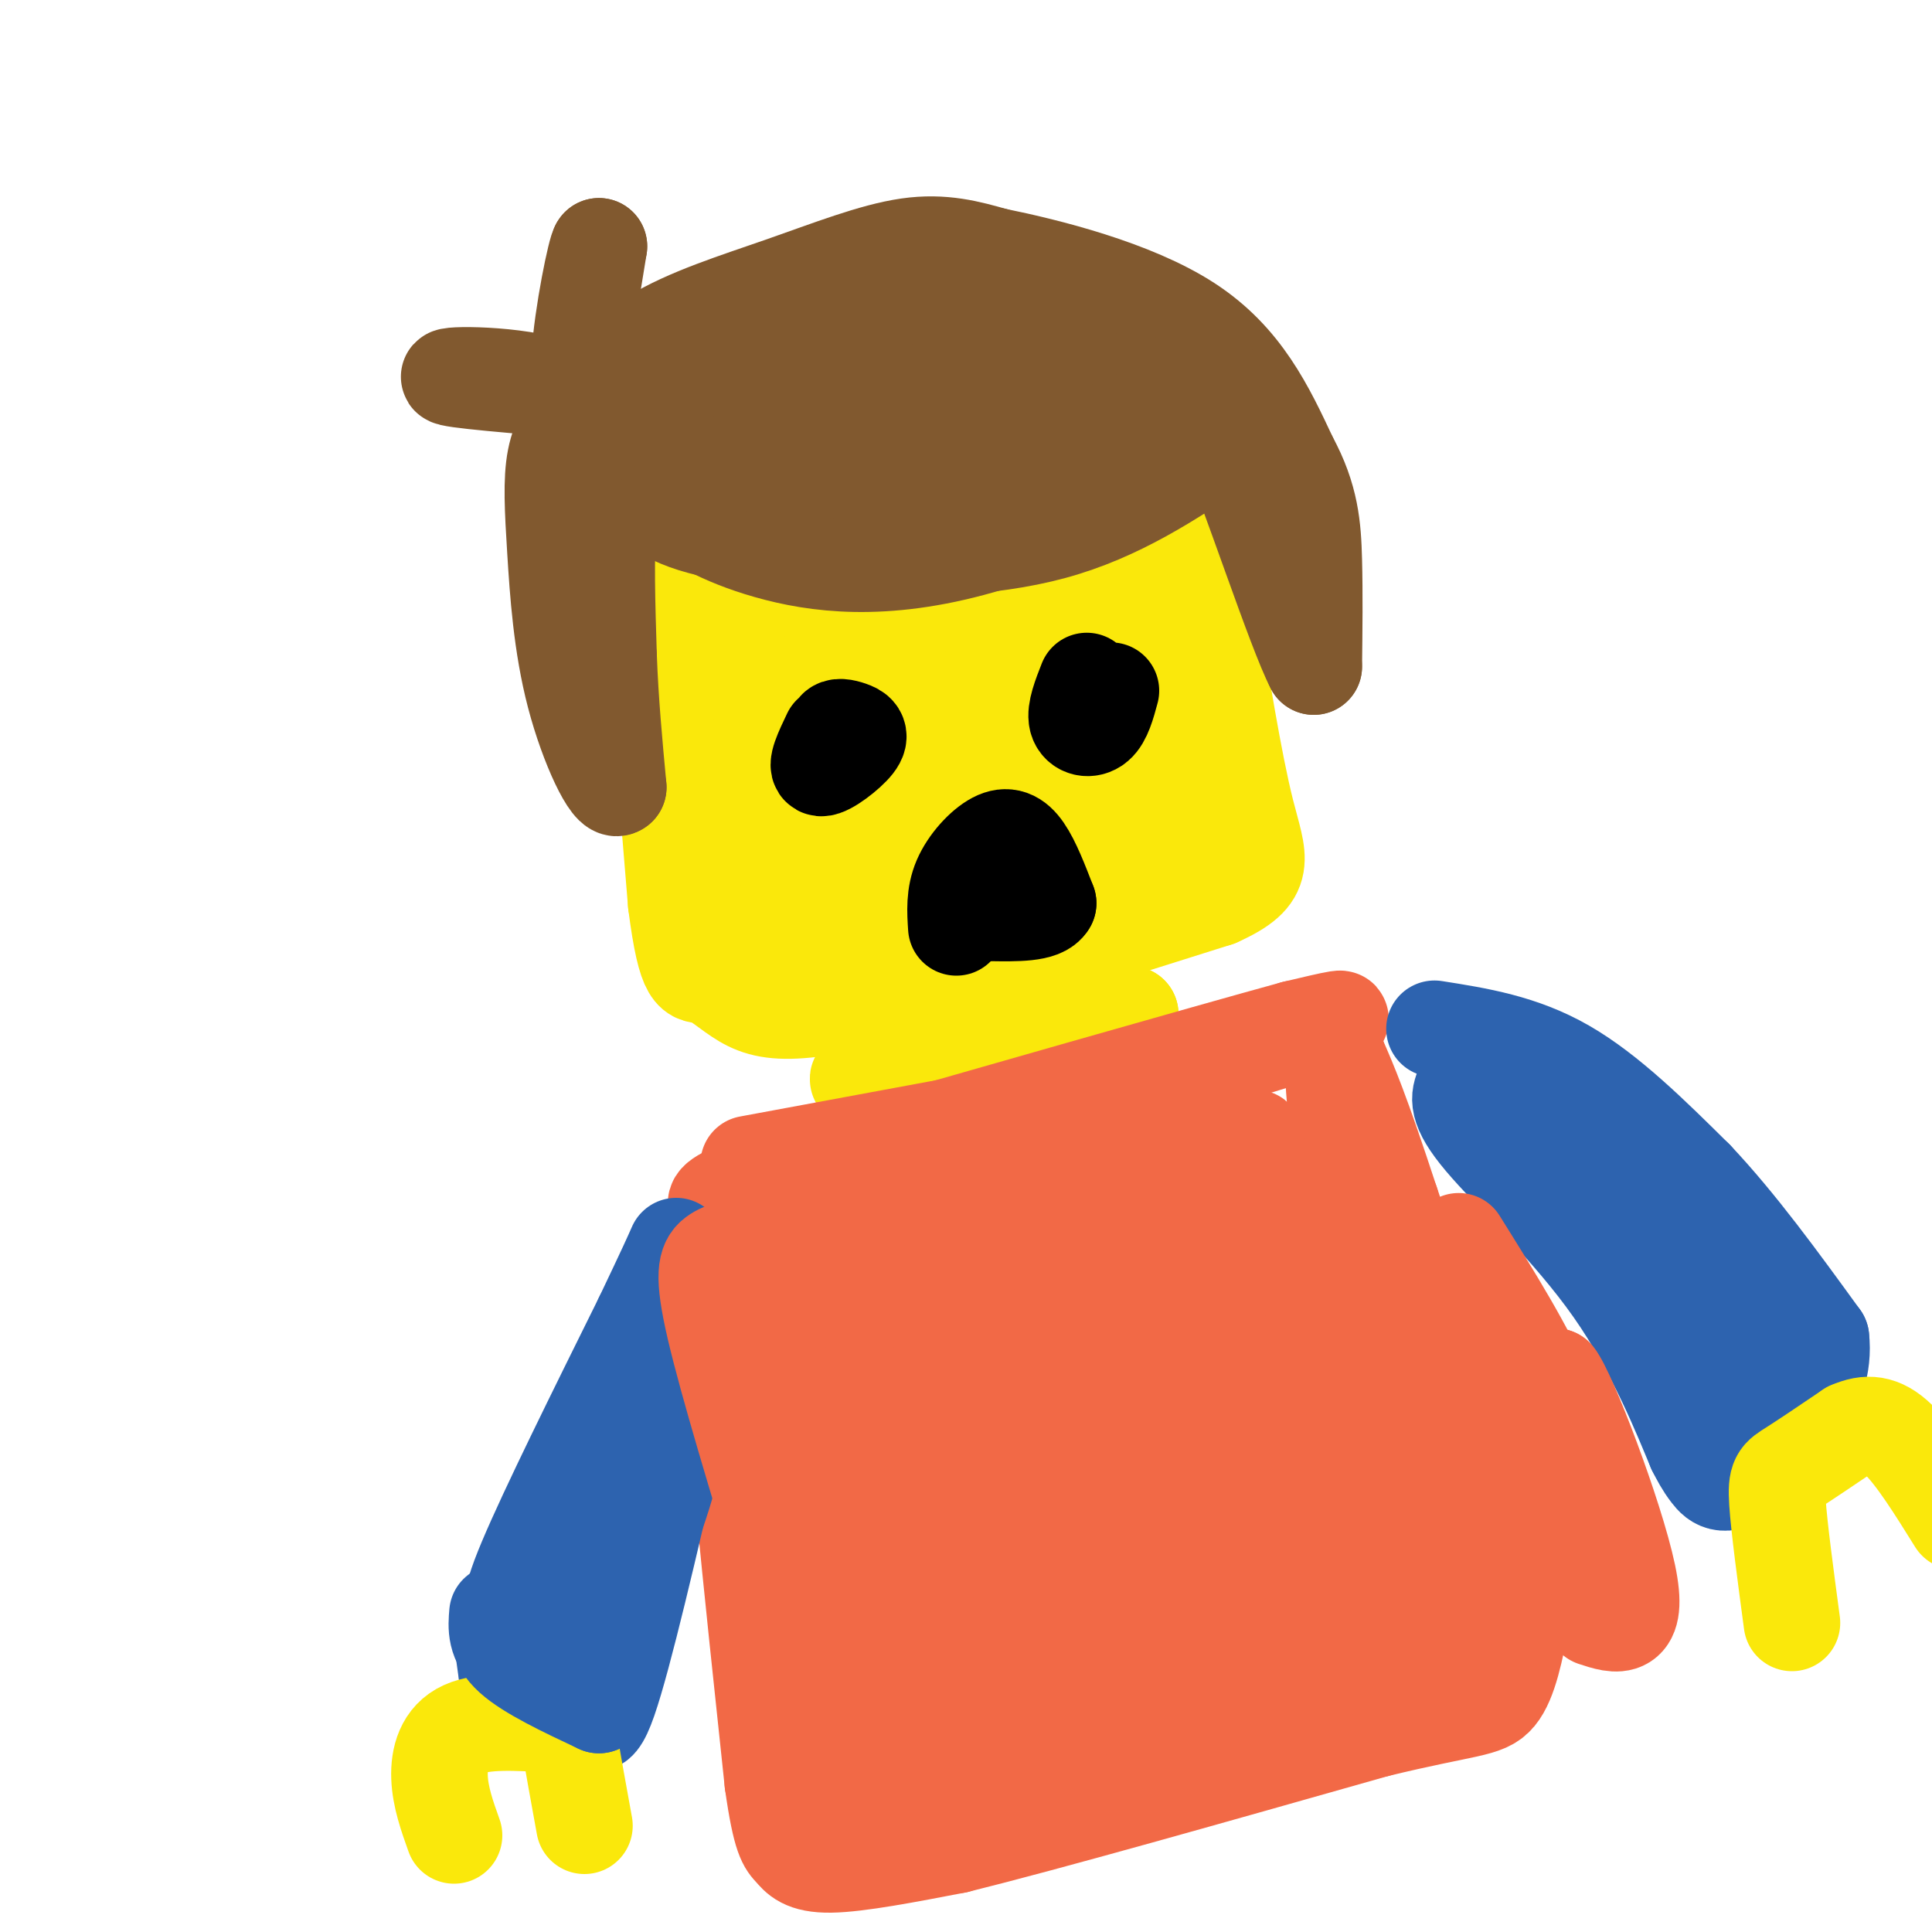 <svg viewBox='0 0 400 400' version='1.1' xmlns='http://www.w3.org/2000/svg' xmlns:xlink='http://www.w3.org/1999/xlink'><g fill='none' stroke='rgb(250,232,11)' stroke-width='20' stroke-linecap='round' stroke-linejoin='round'><path d='M133,102c0.000,0.000 7.000,85.000 7,85'/><path d='M140,187c2.081,16.292 3.785,14.522 6,15c2.215,0.478 4.943,3.206 8,5c3.057,1.794 6.445,2.656 13,2c6.555,-0.656 16.278,-2.828 26,-5'/><path d='M193,204c14.167,-3.833 36.583,-10.917 59,-18'/><path d='M252,186c10.867,-4.844 8.533,-7.956 6,-18c-2.533,-10.044 -5.267,-27.022 -8,-44'/><path d='M250,124c-4.178,-16.400 -10.622,-35.400 -15,-44c-4.378,-8.600 -6.689,-6.800 -9,-5'/><path d='M226,75c-4.310,-1.345 -10.583,-2.208 -27,1c-16.417,3.208 -42.976,10.488 -54,16c-11.024,5.512 -6.512,9.256 -2,13'/><path d='M143,105c0.512,13.119 2.792,39.417 6,60c3.208,20.583 7.345,35.452 9,32c1.655,-3.452 0.827,-25.226 0,-47'/><path d='M158,150c-2.800,-18.689 -9.800,-41.911 0,-53c9.800,-11.089 36.400,-10.044 63,-9'/><path d='M221,88c11.510,-0.410 8.786,3.065 9,5c0.214,1.935 3.365,2.329 7,18c3.635,15.671 7.753,46.620 9,60c1.247,13.380 -0.376,9.190 -2,5'/><path d='M244,176c-0.660,1.562 -1.310,2.968 -11,6c-9.690,3.032 -28.420,7.691 -42,9c-13.580,1.309 -22.011,-0.732 -26,-1c-3.989,-0.268 -3.535,1.235 -1,-7c2.535,-8.235 7.153,-26.210 12,-41c4.847,-14.790 9.924,-26.395 15,-38'/><path d='M191,104c6.820,-9.086 16.372,-12.801 8,-9c-8.372,3.801 -34.666,15.118 -29,13c5.666,-2.118 43.292,-17.671 47,-16c3.708,1.671 -26.502,20.565 -38,29c-11.498,8.435 -4.285,6.410 1,5c5.285,-1.410 8.643,-2.205 12,-3'/><path d='M192,123c10.424,-5.594 30.484,-18.079 29,-15c-1.484,3.079 -24.512,21.723 -34,30c-9.488,8.277 -5.435,6.188 -5,7c0.435,0.812 -2.748,4.526 3,3c5.748,-1.526 20.426,-8.290 31,-16c10.574,-7.710 17.044,-16.365 15,-17c-2.044,-0.635 -12.603,6.750 -20,13c-7.397,6.250 -11.632,11.366 -15,16c-3.368,4.634 -5.868,8.786 -7,12c-1.132,3.214 -0.895,5.490 1,7c1.895,1.510 5.447,2.255 9,3'/><path d='M199,166c3.571,0.431 7.999,0.007 14,-3c6.001,-3.007 13.576,-8.599 17,-12c3.424,-3.401 2.699,-4.613 2,-6c-0.699,-1.387 -1.371,-2.950 -3,-4c-1.629,-1.050 -4.215,-1.586 -9,1c-4.785,2.586 -11.769,8.293 -15,14c-3.231,5.707 -2.710,11.412 -2,15c0.710,3.588 1.608,5.058 5,5c3.392,-0.058 9.278,-1.644 14,-5c4.722,-3.356 8.279,-8.482 9,-13c0.721,-4.518 -1.394,-8.427 -3,-11c-1.606,-2.573 -2.702,-3.808 -8,-2c-5.298,1.808 -14.800,6.659 -20,11c-5.200,4.341 -6.100,8.170 -7,12'/><path d='M193,168c-1.716,4.222 -2.505,8.776 -2,12c0.505,3.224 2.303,5.116 7,3c4.697,-2.116 12.294,-8.241 15,-13c2.706,-4.759 0.521,-8.151 0,-11c-0.521,-2.849 0.621,-5.155 -4,-5c-4.621,0.155 -15.005,2.771 -21,5c-5.995,2.229 -7.600,4.072 -9,6c-1.400,1.928 -2.593,3.942 -3,6c-0.407,2.058 -0.027,4.160 3,4c3.027,-0.160 8.699,-2.581 12,-4c3.301,-1.419 4.229,-1.834 3,-8c-1.229,-6.166 -4.614,-18.083 -8,-30'/><path d='M186,133c-3.821,-11.085 -9.375,-23.796 -12,-22c-2.625,1.796 -2.322,18.099 0,32c2.322,13.901 6.663,25.400 6,20c-0.663,-5.400 -6.332,-27.700 -12,-50'/><path d='M168,113c0.400,-2.400 7.400,16.600 12,36c4.600,19.400 6.800,39.200 9,59'/><path d='M189,208c1.933,12.333 2.267,13.667 5,14c2.733,0.333 7.867,-0.333 13,-1'/><path d='M207,221c6.667,-2.000 16.833,-6.500 27,-11'/><path d='M234,210c-3.500,0.167 -25.750,6.083 -48,12'/><path d='M186,222c-9.333,2.167 -8.667,1.583 -8,1'/></g>
<g fill='none' stroke='rgb(242,105,70)' stroke-width='20' stroke-linecap='round' stroke-linejoin='round'><path d='M155,241c0.000,0.000 54.000,-10.000 54,-10'/><path d='M209,231c22.578,-5.556 52.022,-14.444 63,-18c10.978,-3.556 3.489,-1.778 -4,0'/><path d='M268,213c-18.833,5.167 -63.917,18.083 -109,31'/><path d='M159,244c-18.000,6.095 -8.500,5.833 -6,7c2.500,1.167 -2.000,3.762 -3,14c-1.000,10.238 1.500,28.119 4,46'/><path d='M154,311c1.667,17.333 3.833,37.667 6,58'/><path d='M160,369c1.667,11.917 2.833,12.708 4,14c1.167,1.292 2.333,3.083 8,3c5.667,-0.083 15.833,-2.042 26,-4'/><path d='M198,382c18.833,-4.667 52.917,-14.333 87,-24'/><path d='M285,358c18.867,-4.578 22.533,-4.022 25,-7c2.467,-2.978 3.733,-9.489 5,-16'/><path d='M315,335c-3.667,-17.000 -15.333,-51.500 -27,-86'/><path d='M288,249c-6.333,-19.333 -8.667,-24.667 -11,-30'/><path d='M277,219c-1.800,-0.711 -0.800,12.511 3,32c3.800,19.489 10.400,45.244 17,71'/><path d='M297,322c2.305,13.335 -0.434,11.172 2,10c2.434,-1.172 10.040,-1.354 -5,5c-15.040,6.354 -52.726,19.244 -74,25c-21.274,5.756 -26.137,4.378 -31,3'/><path d='M189,365c-8.569,0.212 -14.493,-0.758 -18,0c-3.507,0.758 -4.598,3.242 -6,-13c-1.402,-16.242 -3.115,-51.212 -2,-70c1.115,-18.788 5.057,-21.394 9,-24'/><path d='M172,258c2.586,-6.053 4.552,-9.185 24,-15c19.448,-5.815 56.378,-14.311 57,-12c0.622,2.311 -35.063,15.430 -59,26c-23.937,10.570 -36.125,18.591 -35,20c1.125,1.409 15.562,-3.796 30,-9'/><path d='M189,268c21.812,-9.845 61.341,-29.959 56,-26c-5.341,3.959 -55.553,31.989 -52,33c3.553,1.011 60.872,-24.997 68,-27c7.128,-2.003 -35.936,19.998 -79,42'/><path d='M182,290c12.378,-4.667 82.823,-37.333 79,-32c-3.823,5.333 -81.914,48.667 -89,56c-7.086,7.333 56.833,-21.333 71,-26c14.167,-4.667 -21.416,14.667 -57,34'/><path d='M186,322c-11.924,7.238 -13.233,8.332 -16,11c-2.767,2.668 -6.990,6.911 15,-3c21.990,-9.911 70.193,-33.976 65,-28c-5.193,5.976 -63.783,41.994 -63,46c0.783,4.006 60.938,-23.998 74,-29c13.062,-5.002 -20.969,12.999 -55,31'/><path d='M206,350c-17.919,9.772 -35.216,18.701 -20,13c15.216,-5.701 62.945,-26.031 75,-32c12.055,-5.969 -11.563,2.423 -35,13c-23.437,10.577 -46.695,23.340 -45,25c1.695,1.660 28.341,-7.784 49,-17c20.659,-9.216 35.331,-18.205 42,-23c6.669,-4.795 5.334,-5.398 4,-6'/><path d='M276,323c-3.600,-24.222 -14.600,-81.778 -16,-87c-1.400,-5.222 6.800,41.889 15,89'/><path d='M275,325c-4.357,-2.275 -22.751,-52.462 -25,-54c-2.249,-1.538 11.646,45.574 9,54c-2.646,8.426 -21.833,-21.834 -35,-35c-13.167,-13.166 -20.314,-9.237 -26,-8c-5.686,1.237 -9.910,-0.218 -13,0c-3.090,0.218 -5.045,2.109 -7,4'/><path d='M178,286c-2.371,5.099 -4.798,15.845 -6,19c-1.202,3.155 -1.178,-1.283 0,15c1.178,16.283 3.509,53.286 11,56c7.491,2.714 20.142,-28.860 30,-45c9.858,-16.140 16.923,-16.845 23,-18c6.077,-1.155 11.165,-2.758 17,0c5.835,2.758 12.418,9.879 19,17'/><path d='M272,330c3.767,5.370 3.684,10.296 6,13c2.316,2.704 7.032,3.186 11,1c3.968,-2.186 7.187,-7.040 9,-12c1.813,-4.960 2.219,-10.028 0,-12c-2.219,-1.972 -7.063,-0.849 -10,1c-2.937,1.849 -3.969,4.425 -5,7'/></g>
<g fill='none' stroke='rgb(129,89,47)' stroke-width='20' stroke-linecap='round' stroke-linejoin='round'><path d='M128,96c3.083,4.583 6.167,9.167 14,12c7.833,2.833 20.417,3.917 33,5'/><path d='M175,113c13.133,0.911 29.467,0.689 43,-3c13.533,-3.689 24.267,-10.844 35,-18'/><path d='M253,92c-3.524,1.786 -29.833,15.250 -50,21c-20.167,5.750 -34.190,3.786 -44,1c-9.810,-2.786 -15.405,-6.393 -21,-10'/><path d='M138,104c-4.821,-2.881 -6.375,-5.083 -8,-5c-1.625,0.083 -3.321,2.452 -4,9c-0.679,6.548 -0.339,17.274 0,28'/><path d='M126,136c0.333,9.167 1.167,18.083 2,27'/><path d='M128,163c-1.502,1.421 -6.258,-8.526 -9,-19c-2.742,-10.474 -3.469,-21.474 -4,-30c-0.531,-8.526 -0.866,-14.579 0,-19c0.866,-4.421 2.933,-7.211 5,-10'/><path d='M120,85c2.892,-4.411 7.620,-10.440 15,-15c7.380,-4.560 17.410,-7.651 27,-11c9.590,-3.349 18.740,-6.957 26,-8c7.260,-1.043 12.630,0.478 18,2'/><path d='M206,53c10.756,2.178 28.644,6.622 40,14c11.356,7.378 16.178,17.689 21,28'/><path d='M267,95c4.378,8.044 4.822,14.156 5,21c0.178,6.844 0.089,14.422 0,22'/><path d='M272,138c-3.777,-7.212 -13.219,-36.242 -19,-50c-5.781,-13.758 -7.903,-12.242 -11,-14c-3.097,-1.758 -7.171,-6.788 -19,-9c-11.829,-2.212 -31.415,-1.606 -51,-1'/><path d='M172,64c-20.845,1.845 -47.458,6.958 -32,10c15.458,3.042 72.988,4.012 91,5c18.012,0.988 -3.494,1.994 -25,3'/><path d='M206,82c-19.325,-0.468 -55.137,-3.136 -65,-1c-9.863,2.136 6.222,9.078 19,13c12.778,3.922 22.248,4.825 30,5c7.752,0.175 13.786,-0.379 22,-3c8.214,-2.621 18.607,-7.311 29,-12'/><path d='M241,84c7.607,-3.940 12.125,-7.792 9,-5c-3.125,2.792 -13.893,12.226 -33,16c-19.107,3.774 -46.554,1.887 -74,0'/><path d='M143,95c-15.250,-0.952 -16.375,-3.333 -18,-6c-1.625,-2.667 -3.750,-5.619 -4,-12c-0.250,-6.381 1.375,-16.190 3,-26'/><path d='M124,51c-0.556,0.311 -3.444,14.089 -4,23c-0.556,8.911 1.222,12.956 3,17'/><path d='M123,91c0.881,0.583 1.583,-6.458 -6,-10c-7.583,-3.542 -23.452,-3.583 -24,-3c-0.548,0.583 14.226,1.792 29,3'/><path d='M122,81c5.500,0.833 4.750,1.417 4,2'/></g>
<g fill='none' stroke='rgb(45,99,175)' stroke-width='20' stroke-linecap='round' stroke-linejoin='round'><path d='M140,259c0.833,3.167 1.667,6.333 -3,17c-4.667,10.667 -14.833,28.833 -25,47'/><path d='M112,323c-5.711,9.178 -7.489,8.622 -8,11c-0.511,2.378 0.244,7.689 1,13'/><path d='M105,347c2.500,3.000 8.250,4.000 14,5'/><path d='M119,352c3.111,3.267 3.889,8.933 7,0c3.111,-8.933 8.556,-32.467 14,-56'/><path d='M140,296c1.857,-5.571 -0.500,8.500 -5,20c-4.500,11.500 -11.143,20.429 -14,23c-2.857,2.571 -1.929,-1.214 -1,-5'/></g>
<g fill='none' stroke='rgb(250,232,11)' stroke-width='20' stroke-linecap='round' stroke-linejoin='round'><path d='M94,380c-1.422,-3.978 -2.844,-7.956 -3,-12c-0.156,-4.044 0.956,-8.156 5,-10c4.044,-1.844 11.022,-1.422 18,-1'/><path d='M114,357c3.556,-0.022 3.444,0.422 4,4c0.556,3.578 1.778,10.289 3,17'/></g>
<g fill='none' stroke='rgb(45,99,175)' stroke-width='20' stroke-linecap='round' stroke-linejoin='round'><path d='M103,334c-0.250,2.917 -0.500,5.833 3,9c3.500,3.167 10.750,6.583 18,10'/><path d='M124,353c0.500,-0.833 -7.250,-7.917 -15,-15'/><path d='M109,338c-3.400,-3.444 -4.400,-4.556 0,-15c4.400,-10.444 14.200,-30.222 24,-50'/><path d='M133,273c5.167,-10.833 6.083,-12.917 7,-15'/></g>
<g fill='none' stroke='rgb(242,105,70)' stroke-width='20' stroke-linecap='round' stroke-linejoin='round'><path d='M155,258c-2.622,0.333 -5.244,0.667 -7,2c-1.756,1.333 -2.644,3.667 0,15c2.644,11.333 8.822,31.667 15,52'/><path d='M163,327c2.500,9.500 1.250,7.250 0,5'/></g>
<g fill='none' stroke='rgb(45,99,175)' stroke-width='20' stroke-linecap='round' stroke-linejoin='round'><path d='M297,213c9.000,1.417 18.000,2.833 27,8c9.000,5.167 18.000,14.083 27,23'/><path d='M351,244c8.833,9.333 17.417,21.167 26,33'/><path d='M377,277c1.357,11.095 -8.250,22.333 -14,27c-5.750,4.667 -7.643,2.762 -9,1c-1.357,-1.762 -2.179,-3.381 -3,-5'/><path d='M351,300c-2.750,-6.524 -8.125,-20.333 -17,-33c-8.875,-12.667 -21.250,-24.190 -27,-31c-5.750,-6.810 -4.875,-8.905 -4,-11'/><path d='M303,225c1.214,-2.345 6.250,-2.708 11,-2c4.750,0.708 9.214,2.488 18,13c8.786,10.512 21.893,29.756 35,49'/><path d='M367,285c-1.800,-1.222 -23.800,-28.778 -28,-32c-4.200,-3.222 9.400,17.889 23,39'/></g>
<g fill='none' stroke='rgb(250,232,11)' stroke-width='20' stroke-linecap='round' stroke-linejoin='round'><path d='M371,336c-1.333,-9.956 -2.667,-19.911 -3,-25c-0.333,-5.089 0.333,-5.311 3,-7c2.667,-1.689 7.333,-4.844 12,-8'/><path d='M383,296c3.556,-1.556 6.444,-1.444 10,2c3.556,3.444 7.778,10.222 12,17'/></g>
<g fill='none' stroke='rgb(242,105,70)' stroke-width='20' stroke-linecap='round' stroke-linejoin='round'><path d='M302,257c7.083,11.333 14.167,22.667 18,32c3.833,9.333 4.417,16.667 5,24'/><path d='M325,313c1.978,7.378 4.422,13.822 4,9c-0.422,-4.822 -3.711,-20.911 -7,-37'/><path d='M322,285c2.556,2.956 12.444,28.844 15,41c2.556,12.156 -2.222,10.578 -7,9'/></g>
<g fill='none' stroke='rgb(0,0,0)' stroke-width='20' stroke-linecap='round' stroke-linejoin='round'><path d='M172,152c-1.643,3.440 -3.285,6.880 -2,7c1.285,0.120 5.499,-3.081 7,-5c1.501,-1.919 0.289,-2.555 -1,-3c-1.289,-0.445 -2.654,-0.699 -3,0c-0.346,0.699 0.327,2.349 1,4'/><path d='M225,141c-1.222,3.111 -2.444,6.222 -2,8c0.444,1.778 2.556,2.222 4,1c1.444,-1.222 2.222,-4.111 3,-7'/><path d='M198,192c-0.220,-3.327 -0.440,-6.655 1,-10c1.440,-3.345 4.542,-6.708 7,-8c2.458,-1.292 4.274,-0.512 6,2c1.726,2.512 3.363,6.756 5,11'/><path d='M217,187c-1.167,2.167 -6.583,2.083 -12,2'/></g>
</svg>